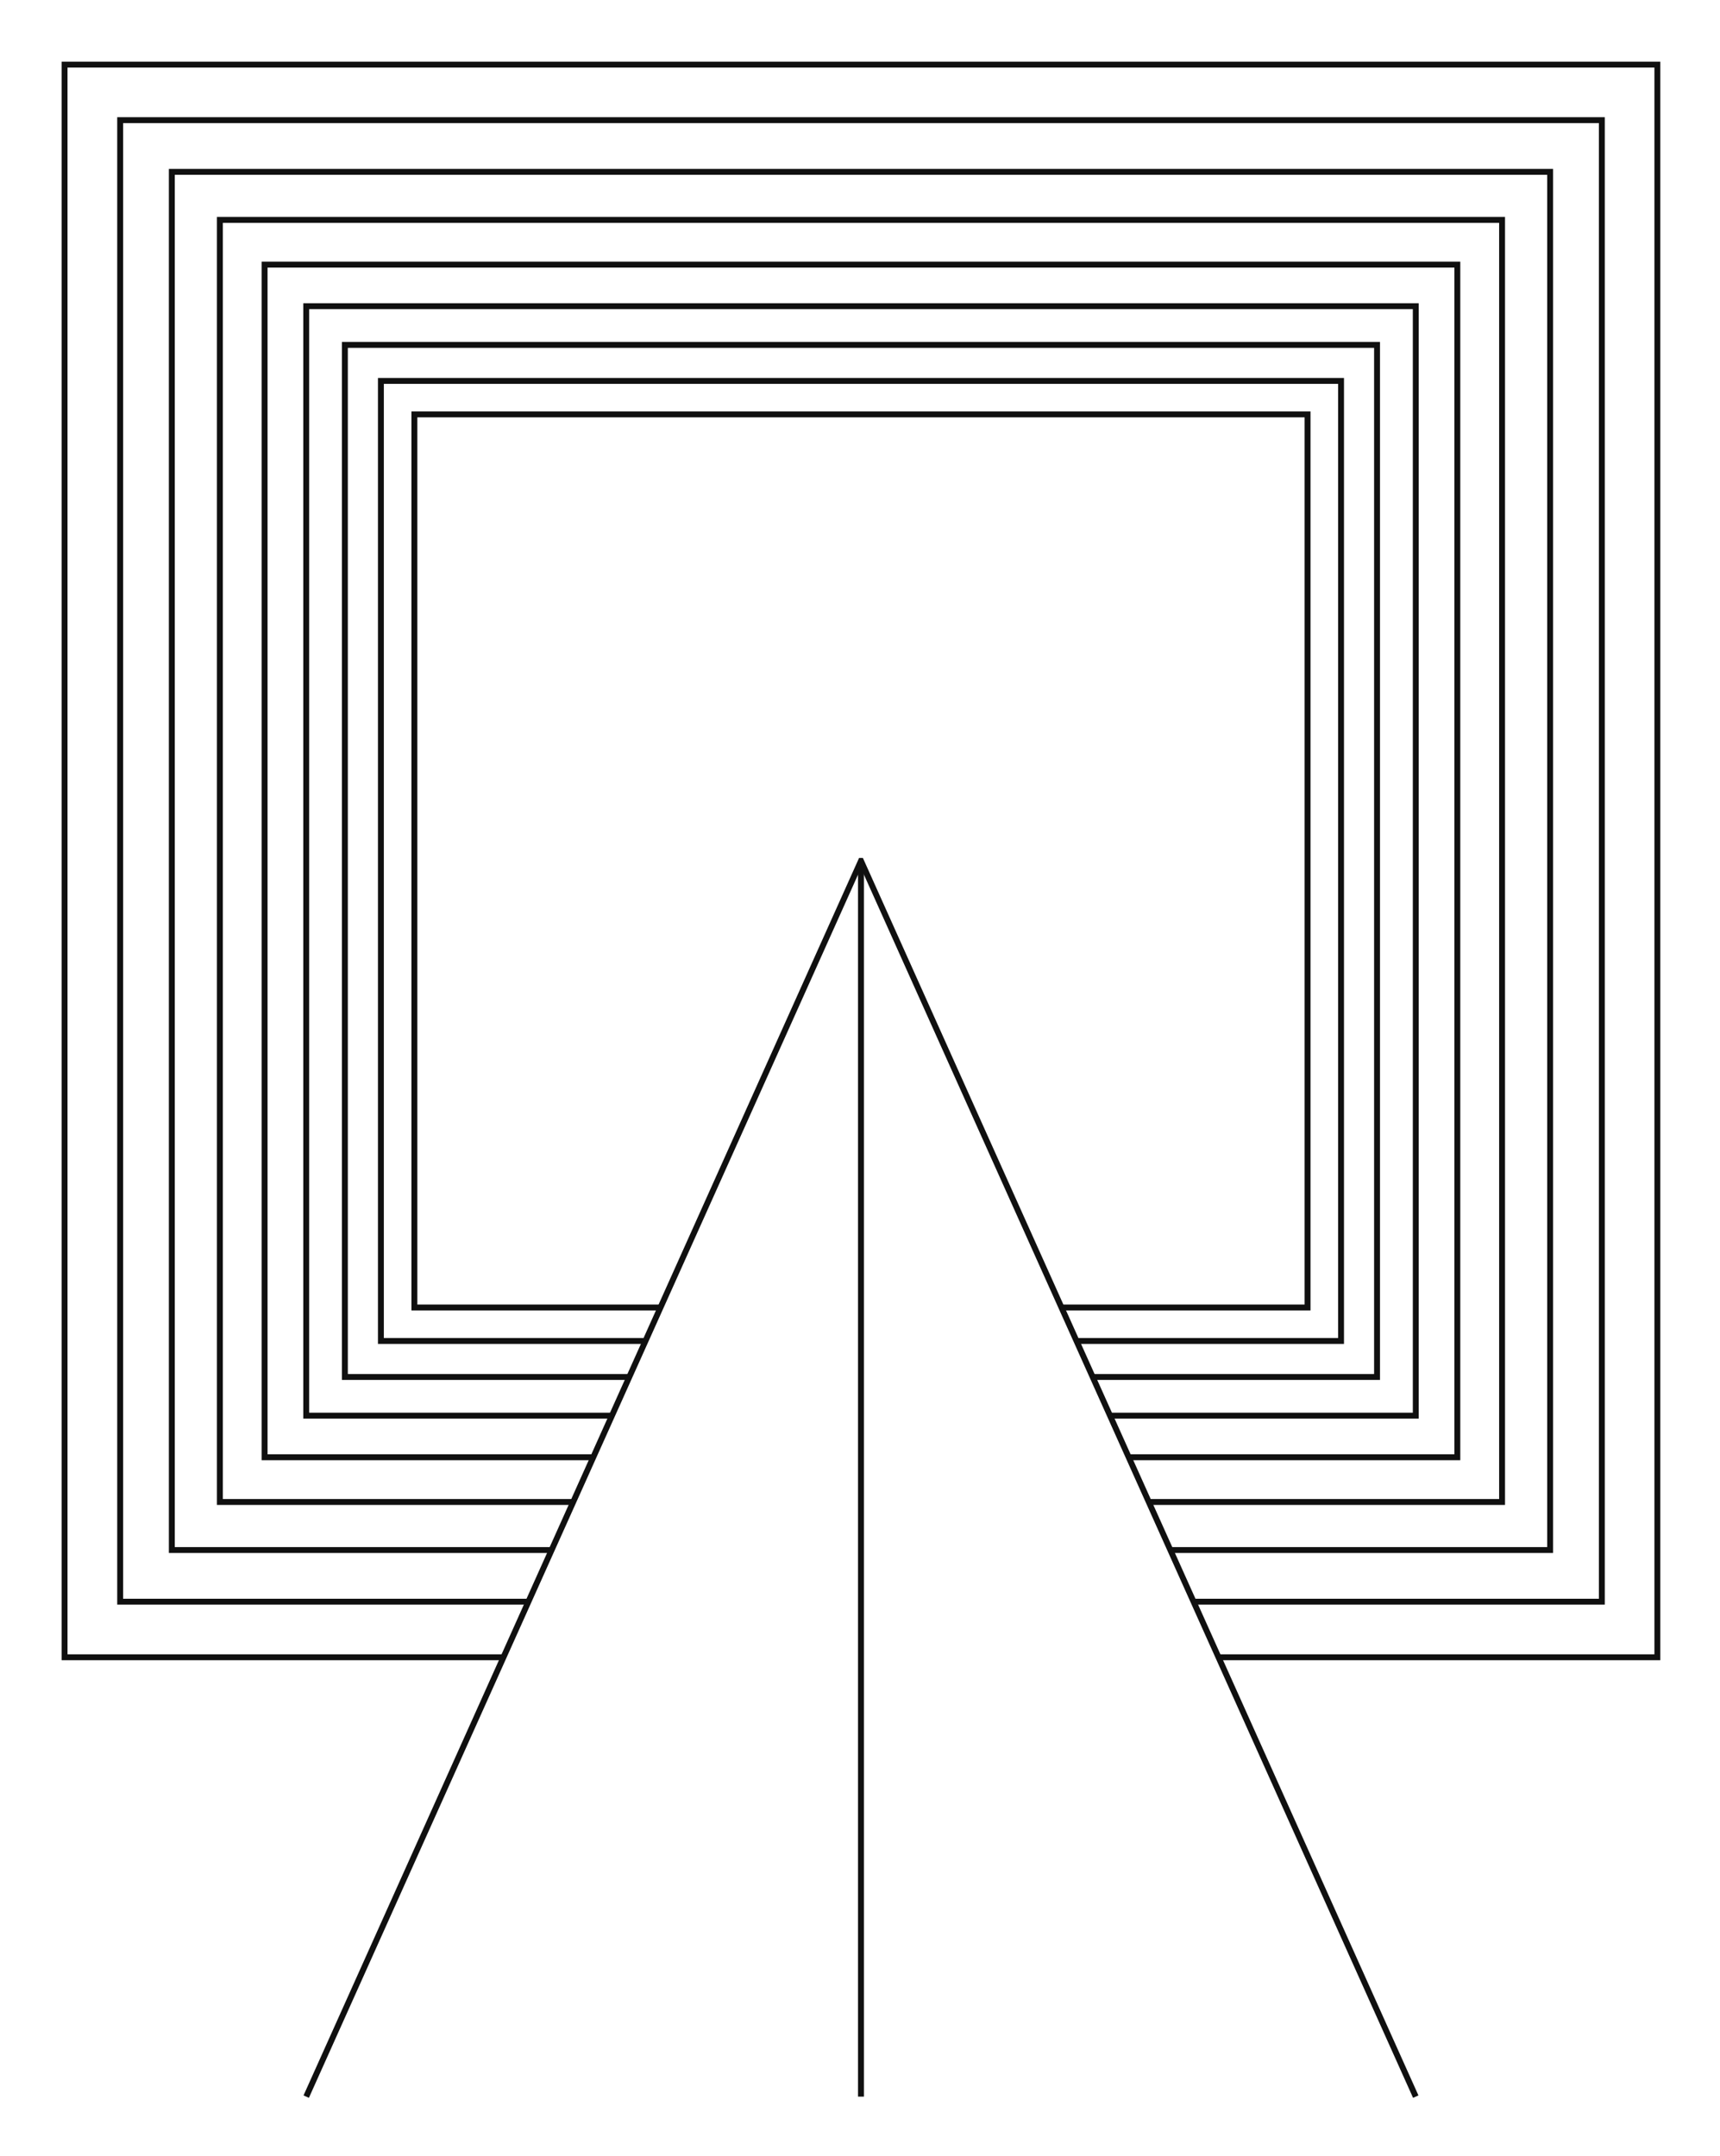 <svg width="292" height="366" viewBox="0 0 292 366" fill="none" xmlns="http://www.w3.org/2000/svg">
<path d="M85.287 281.376H10.962V10.971H281.367V281.376H207.043" stroke="#101010" stroke-miterlimit="10"/>
<path d="M89.538 271.939H20.399V20.398H271.941V271.939H202.793" stroke="#101010" stroke-miterlimit="10"/>
<path d="M93.483 263.17H29.169V29.177H263.162V263.17H198.848" stroke="#101010" stroke-miterlimit="10"/>
<path d="M97.158 255.012H37.327V37.335H255.003V255.012H195.171" stroke="#101010" stroke-miterlimit="10"/>
<path d="M100.576 247.418H44.92V44.929H247.409V247.418H191.754" stroke="#101010" stroke-miterlimit="10"/>
<path d="M103.761 240.352H51.986V51.985H240.353V240.352H188.568" stroke="#101010" stroke-miterlimit="10"/>
<path d="M106.715 233.786H58.551V58.56H233.778V233.786H185.614" stroke="#101010" stroke-miterlimit="10"/>
<path d="M180.308 221.989H221.98V70.358H70.35V221.989H112.022" stroke="#101010" stroke-miterlimit="10"/>
<path d="M109.466 227.675H64.664V64.672H227.666V227.675H182.864" stroke="#101010" stroke-miterlimit="10"/>
<path d="M240.348 355.971L146.169 146.169H146.165L51.986 355.971" stroke="#101010" stroke-miterlimit="10"/>
<path d="M146.165 146.169V355.971" stroke="#101010" stroke-miterlimit="10"/>
</svg>
